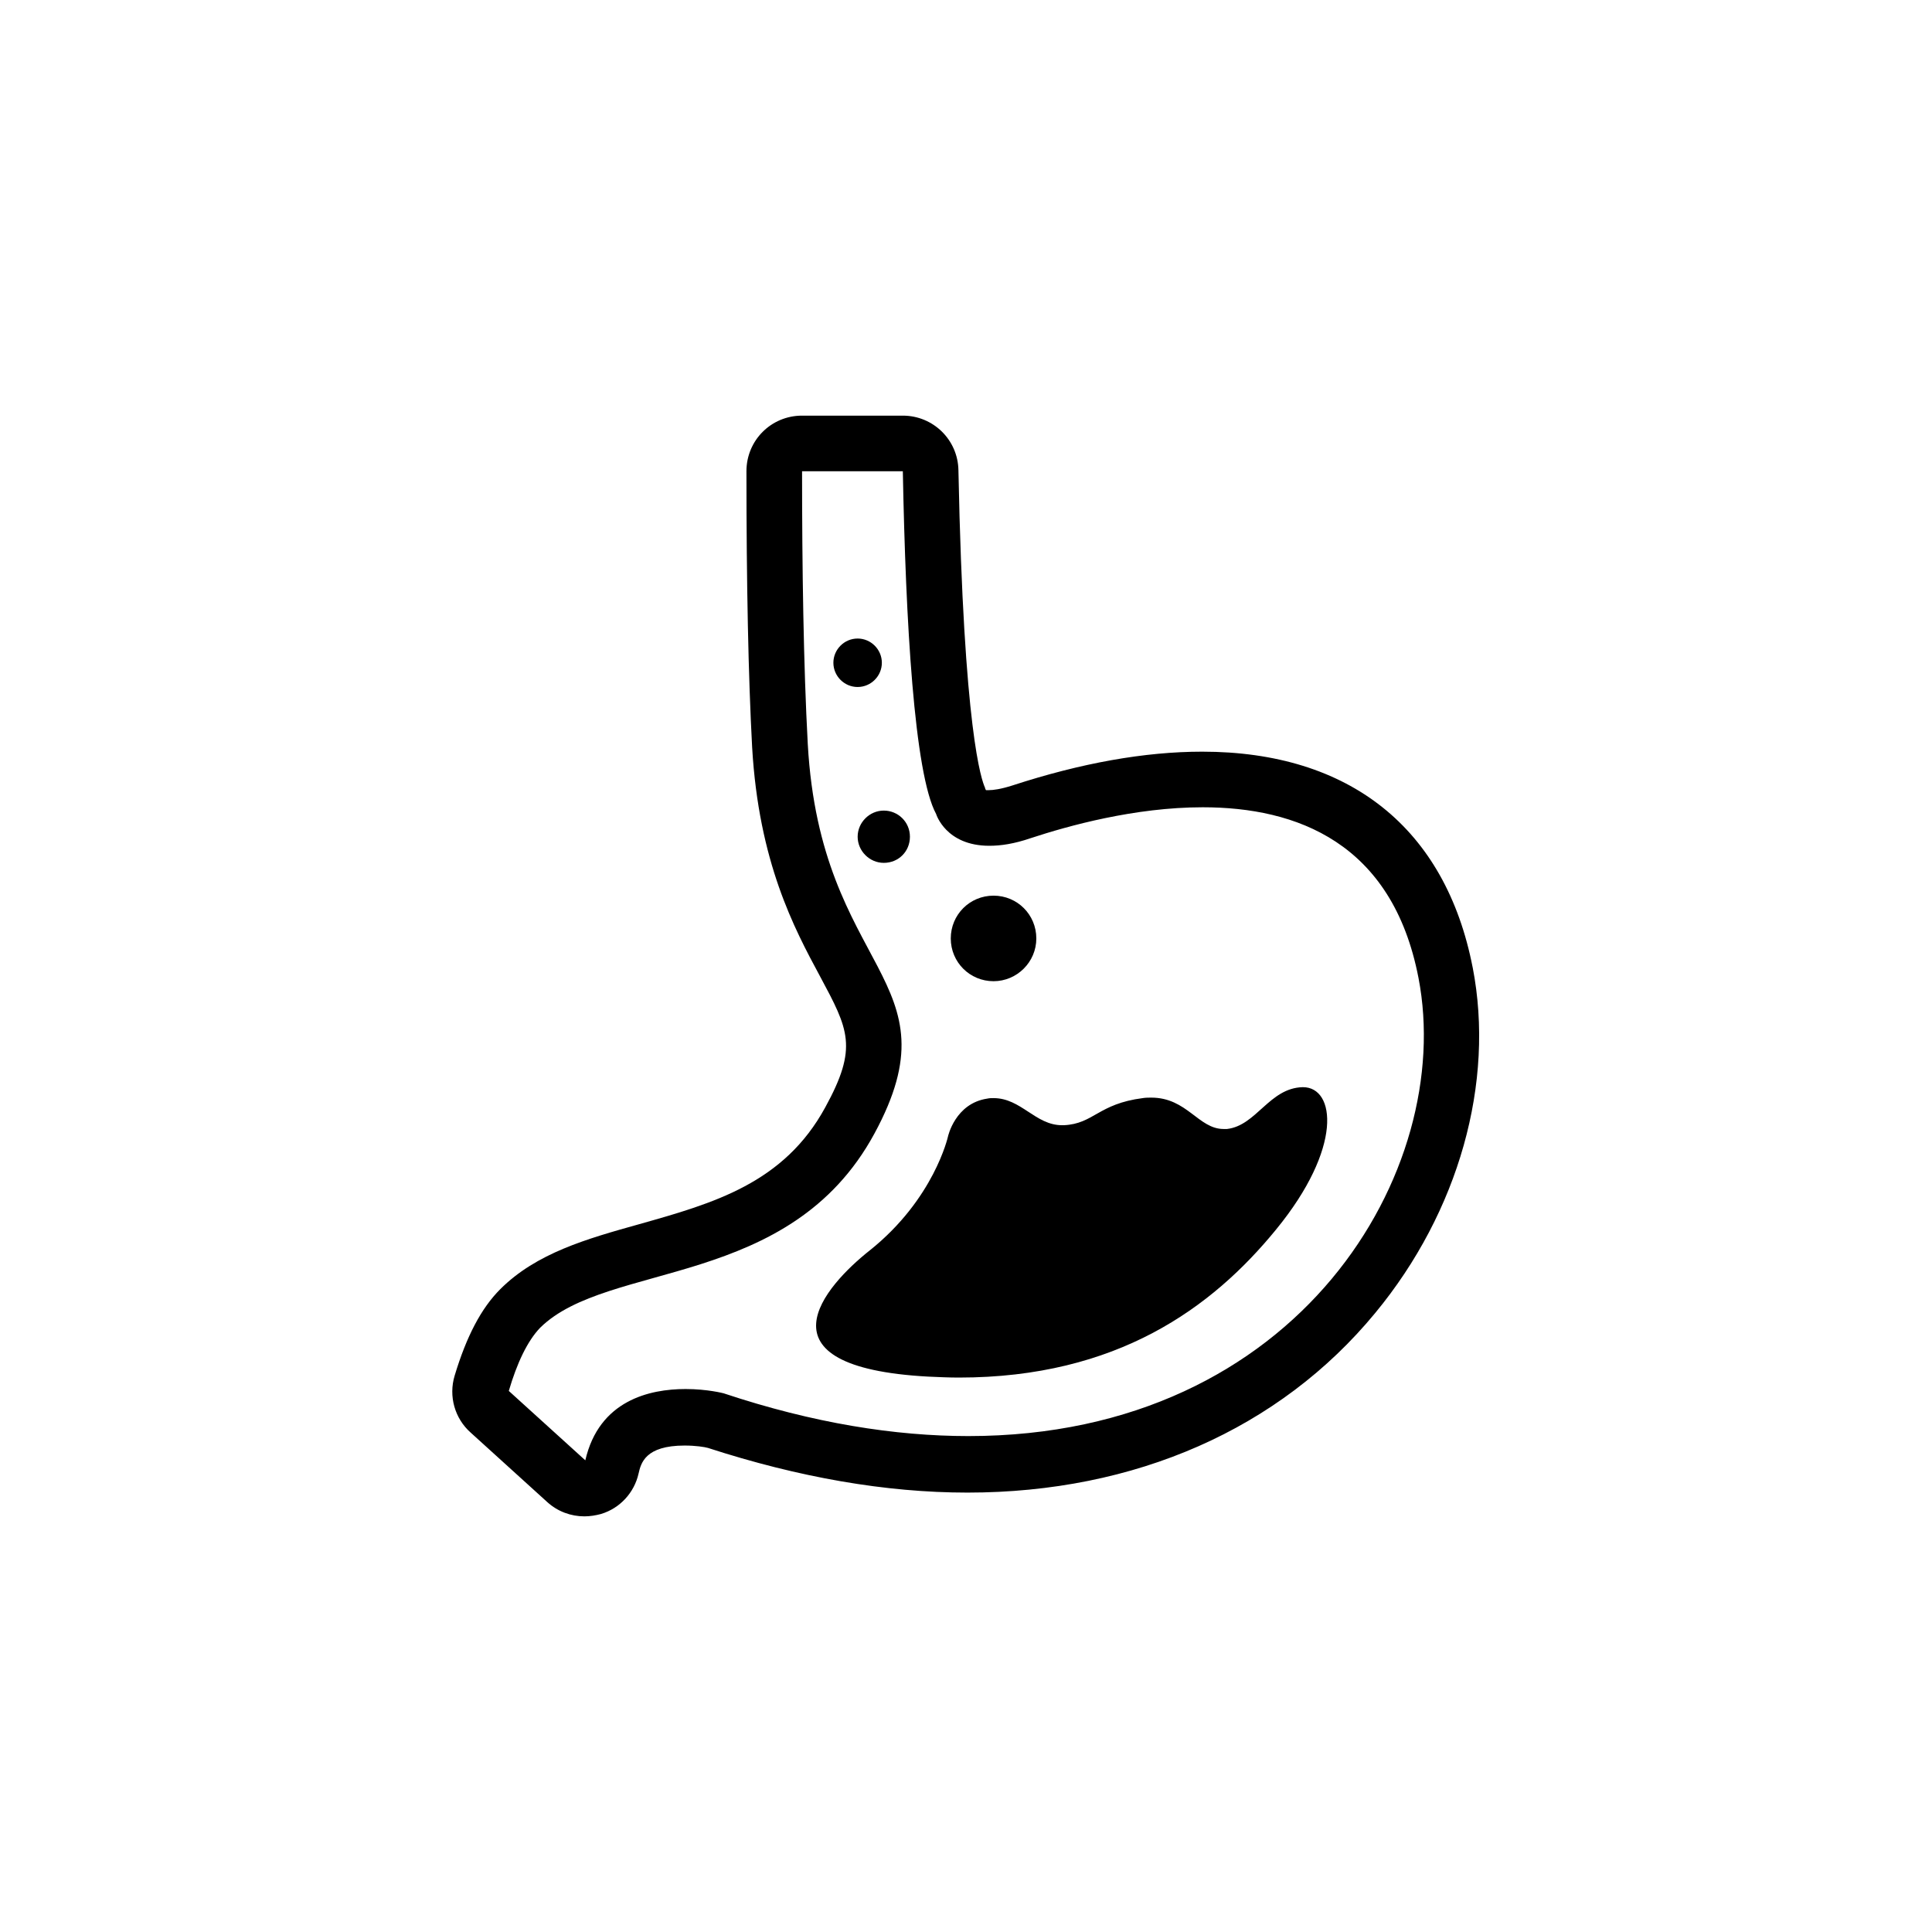 <?xml version="1.0" encoding="UTF-8"?>
<!-- Uploaded to: ICON Repo, www.svgrepo.com, Generator: ICON Repo Mixer Tools -->
<svg fill="#000000" width="800px" height="800px" version="1.1" viewBox="144 144 512 512" xmlns="http://www.w3.org/2000/svg">
 <g>
  <path d="m534.27 400.38c-7.18-36.902-32.625-57.18-71.668-57.18-15.242 0-32.117 3.023-50.254 8.941-3.148 1.008-5.164 1.258-6.297 1.258h-0.629-0.125c-0.125-0.25-0.25-0.379-0.25-0.629-0.883-1.891-5.668-14.738-7.055-84.137-0.125-8.062-6.676-14.484-14.738-14.484h-26.703c-8.188 0-14.738 6.551-14.738 14.738 0 29.852 0.504 54.539 1.512 73.18 1.762 30.355 11.082 47.863 18.012 60.711 7.559 14.105 10.078 18.766 1.387 34.637-10.957 20.152-29.598 25.441-49.246 30.984-13.984 3.902-27.336 7.68-36.906 17.25-5.039 5.039-8.941 12.469-12.09 22.922-1.637 5.414 0 11.336 4.281 15.113l20.277 18.391c2.769 2.519 6.297 3.777 9.824 3.777 1.512 0 3.023-0.254 4.41-0.629 5.039-1.512 8.816-5.668 9.949-10.707 0.629-2.769 1.762-7.43 12.219-7.43 2.898 0 5.289 0.379 6.172 0.629 24.059 7.809 47.105 11.84 68.77 11.84 44.461 0 82.75-16.879 108.07-47.609 22.164-26.824 31.738-61.086 25.82-91.566zm-158.57 44.086c22.418-41.312-14.234-42.57-17.633-103.28-1.137-20.91-1.512-47.105-1.512-72.297h26.703c0.754 39.926 3.023 80.105 8.816 90.812 0 0 2.519 8.438 14.105 8.438 3.023 0 6.551-0.504 10.957-2.016 9.949-3.273 27.582-8.188 45.594-8.188 24.812 0 50.254 9.32 57.184 45.219 9.824 50.758-31.363 121.42-119.28 121.42-19.398 0-41.059-3.402-64.867-11.336 0 0-4.281-1.133-10.078-1.133-9.574 0-22.922 3.023-26.574 18.895l-20.277-18.391c2.141-7.305 4.914-13.227 8.312-16.75 18.012-17.762 66.125-10.078 88.547-51.391z"/>
  <path d="m407.3 404.03c6.172 0 11.336-5.039 11.336-11.336s-5.039-11.336-11.336-11.336c-6.297 0-11.336 5.039-11.336 11.336 0 6.301 5.039 11.336 11.336 11.336z"/>
  <path d="m385.14 365.74c0-3.906-3.148-6.926-6.926-6.926-3.777 0-6.926 3.148-6.926 6.926 0 3.777 3.148 6.926 6.926 6.926 3.902 0.004 6.926-3.019 6.926-6.926z"/>
  <path d="m377.7 319.64c0-3.527-2.898-6.422-6.422-6.422-3.527 0-6.422 2.898-6.422 6.422 0 3.527 2.898 6.422 6.422 6.422 3.527 0 6.422-2.894 6.422-6.422z"/>
  <path d="m390.05 508.82c2.769 0.125 5.414 0.25 8.062 0.25 41.941 0 67.133-18.516 84.012-39.172 17.887-21.789 15.742-37.785 7.18-37.785h-0.125c-8.816 0.25-12.219 10.203-20.027 11.082h-0.883c-6.676 0-9.699-8.312-19.145-8.312-0.754 0-1.512 0-2.266 0.125-11.844 1.516-12.977 6.809-20.91 7.184h-0.504c-7.055 0-10.832-7.18-18.137-7.18-0.504 0-1.133 0-1.637 0.125-8.566 1.258-10.453 10.078-10.453 10.078-0.004 0-3.656 16.5-20.66 30.102-11.965 9.449-31.234 30.984 15.492 33.504z"/>
 </g>
</svg>